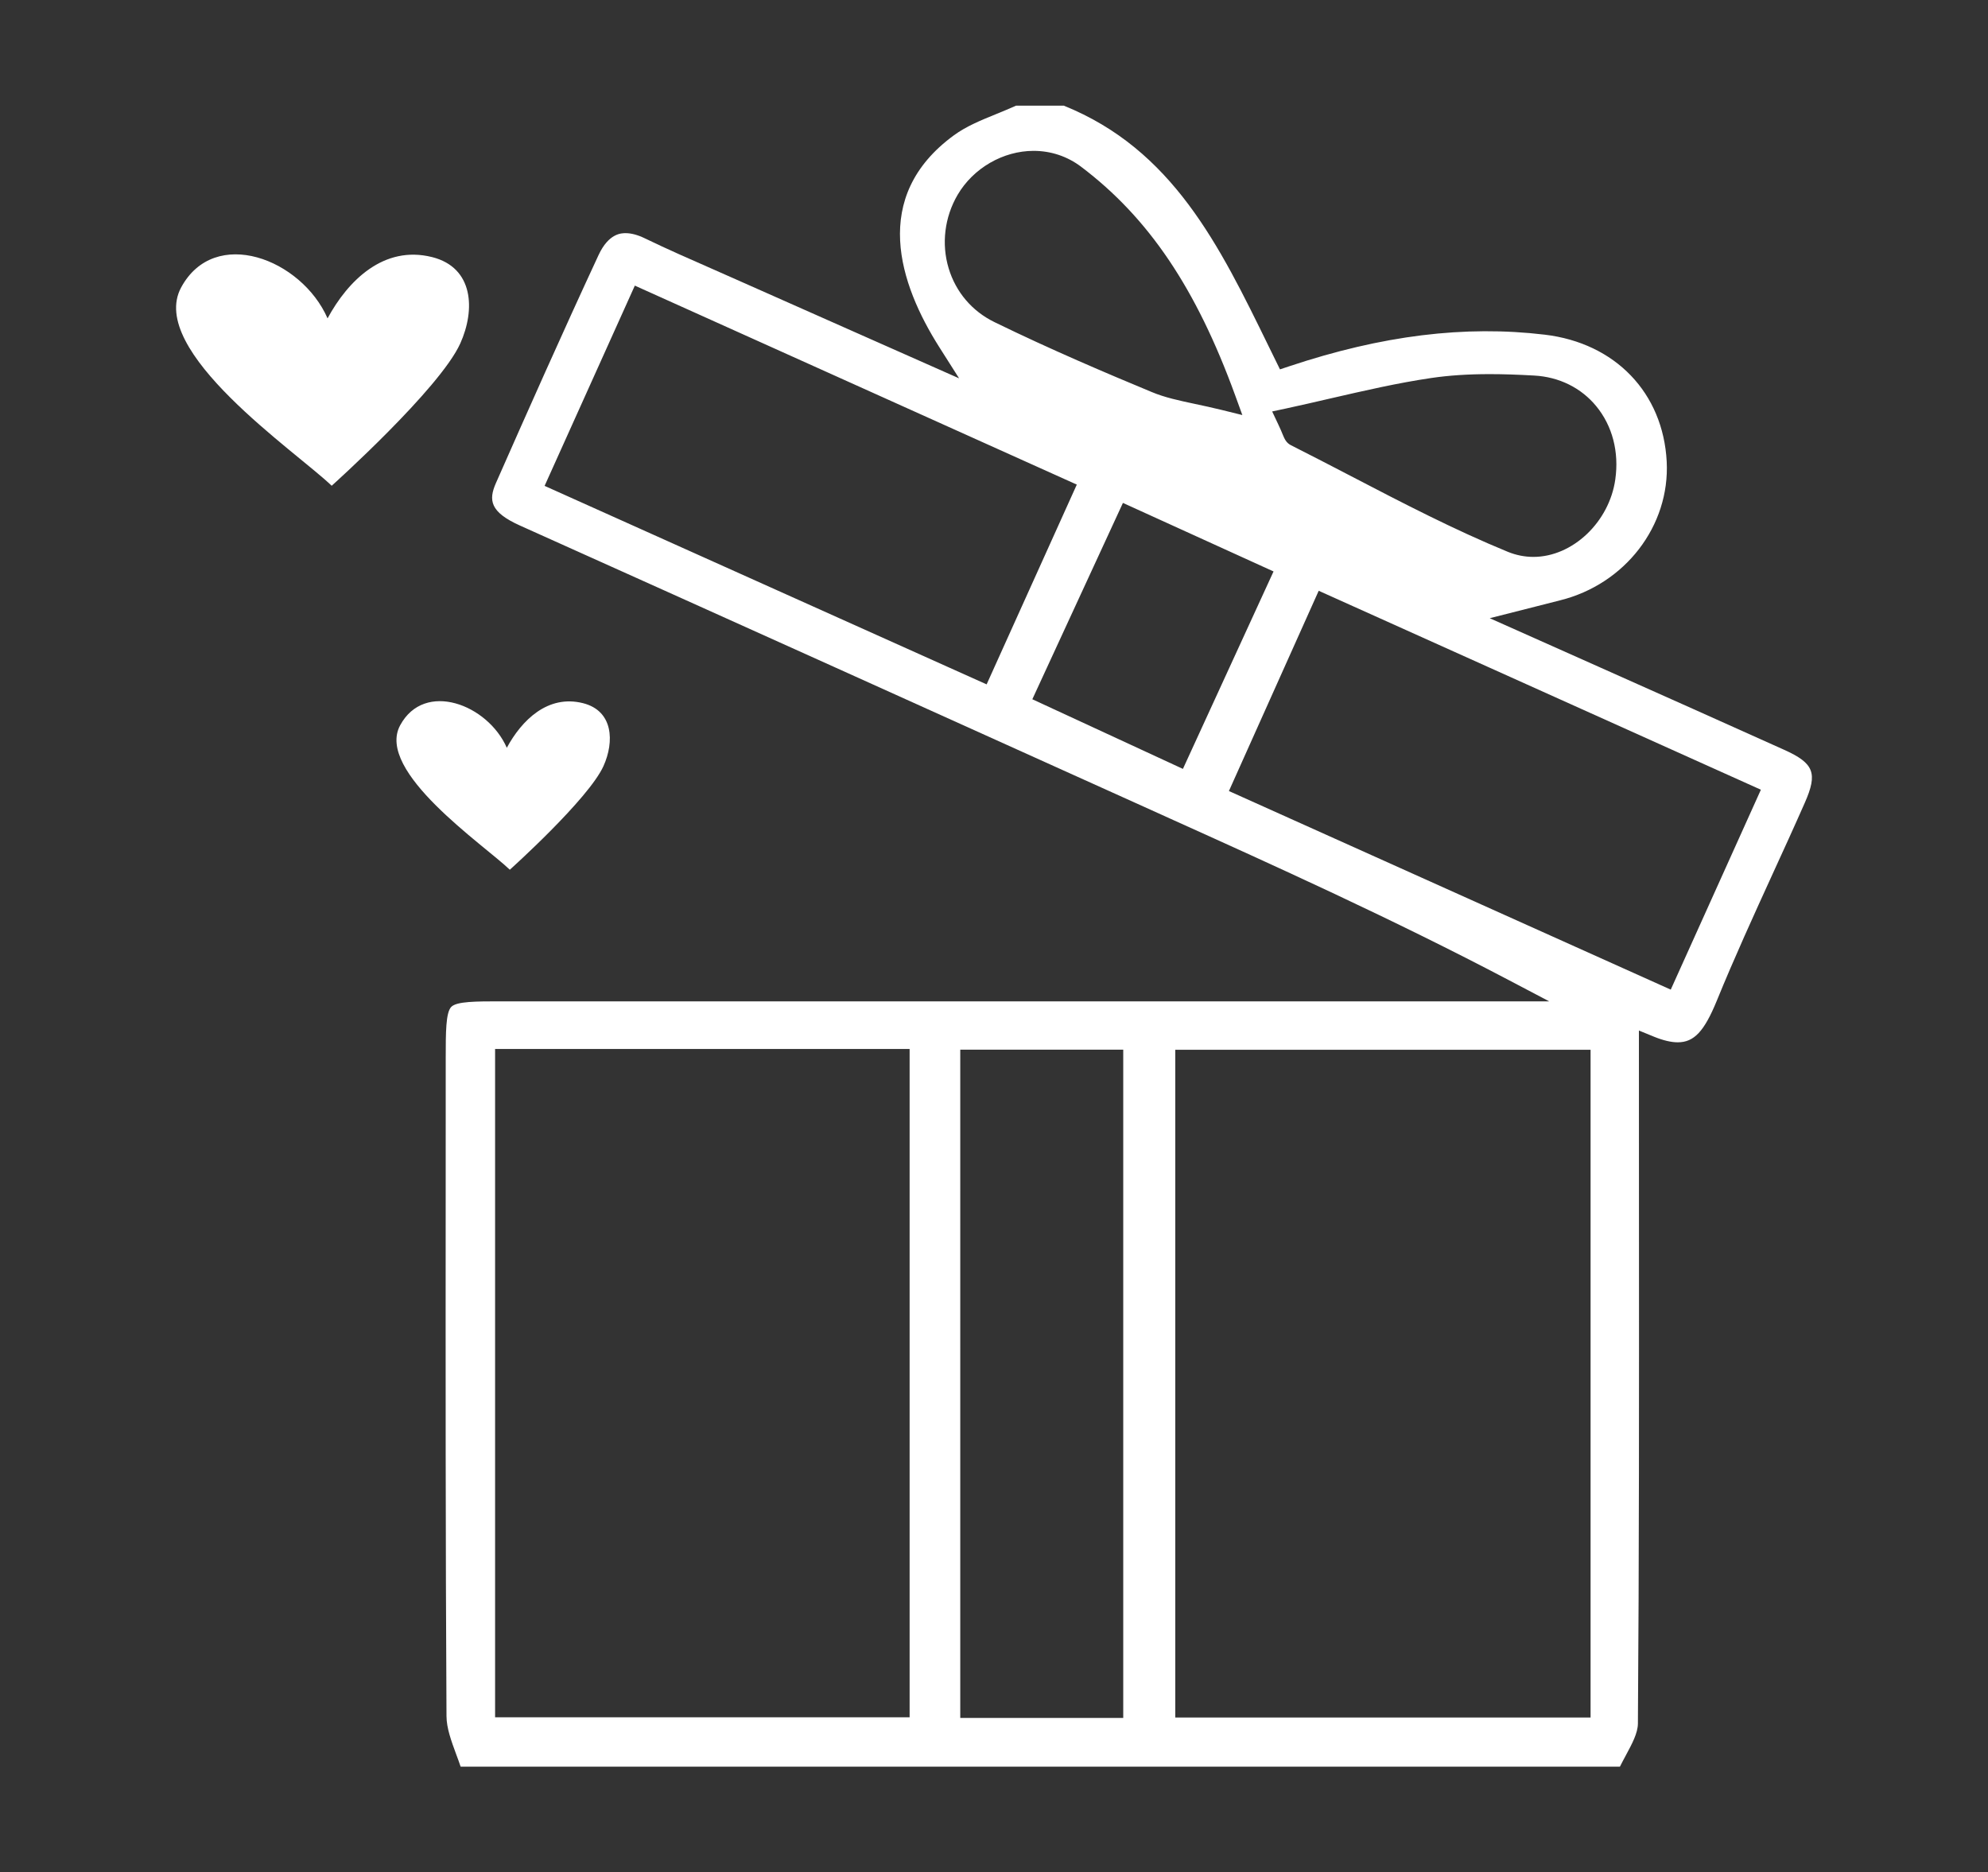 <svg xmlns="http://www.w3.org/2000/svg" xmlns:xlink="http://www.w3.org/1999/xlink" id="Capa_1" x="0px" y="0px" width="103px" height="97px" viewBox="145 0 103 97" xml:space="preserve">
<rect x="145" y="0" width="103" height="97" fill="#333333" stroke="none"/>
<g>
	<g>
		<path fill="#FFFFFF" d="M171.414,45.059c-1.335-1.287-6.976-5.092-5.681-7.484c1.266-2.336,4.543-1.076,5.525,1.166    c0.768-1.42,2.119-2.771,3.948-2.311c1.57,0.396,1.632,1.992,1.061,3.258C175.495,41.398,171.414,45.059,171.414,45.059z"></path>
		<path fill="#FFFFFF" d="M162.185,25.166c-1.834-1.766-9.576-6.988-7.799-10.275c1.737-3.205,6.236-1.477,7.585,1.602    c1.055-1.949,2.909-3.805,5.421-3.172c2.156,0.545,2.24,2.734,1.455,4.473C167.786,20.143,162.185,25.166,162.185,25.166z"></path>
		<path fill="#FFFFFF" d="M231.925,54c0.844,0,1.373-0.564,2.025-2.158c0.906-2.221,1.92-4.438,2.898-6.58    c0.55-1.199,1.119-2.443,1.66-3.672c0.678-1.535,0.479-2.049-1.074-2.746c-3.148-1.42-6.305-2.826-9.578-4.287l-5.672-2.529    l2.447-0.621c0.455-0.115,0.822-0.209,1.191-0.303c3.377-0.836,5.703-3.861,5.531-7.191c-0.186-3.559-2.664-6.139-6.316-6.574    c-4.137-0.494-8.428,0.033-13.24,1.637l-0.481,0.16l-0.583-1.189c-2.561-5.246-4.98-10.199-10.616-12.473h-2.474    c-0.338,0.152-0.685,0.293-1.021,0.432c-0.808,0.328-1.569,0.641-2.202,1.105c-4.355,3.186-2.815,7.723-0.758,10.969l1.029,1.621    l-5.025-2.227c-2.217-0.984-4.348-1.93-6.477-2.873c-0.416-0.186-0.834-0.369-1.25-0.553c-1.162-0.51-2.363-1.035-3.529-1.6    c-0.367-0.178-0.702-0.268-0.996-0.268c-0.217,0-0.875,0-1.405,1.139c-1.895,4.08-3.736,8.23-5.313,11.803    c-0.394,0.891-0.312,1.506,1.242,2.205c10.859,4.877,21.893,9.857,32.562,14.674l1.113,0.504    c5.41,2.441,11.543,5.209,17.566,8.377l2.085,1.096h-54.327c-1.271,0-2.275,0-2.557,0.287c-0.286,0.295-0.286,1.328-0.287,2.639    l-0.002,6.857c-0.005,8.932-0.01,18.168,0.042,27.25c0.004,0.627,0.248,1.285,0.505,1.984c0.078,0.207,0.155,0.418,0.227,0.633    h60.064c0.098-0.199,0.204-0.395,0.307-0.586c0.319-0.594,0.621-1.15,0.625-1.65c0.064-8.617,0.06-17.381,0.055-25.859    l-0.003-10.043l0.802,0.328C231.178,53.904,231.585,54,231.925,54z M211.628,21.164c0.773-0.168,1.535-0.342,2.289-0.518    c1.795-0.412,3.49-0.805,5.247-1.064c0.91-0.133,1.897-0.199,3.017-0.199c0.684,0,1.418,0.023,2.312,0.074    c1.29,0.072,2.431,0.637,3.212,1.59c0.836,1.02,1.187,2.365,0.985,3.791c-0.312,2.211-2.214,4.014-4.243,4.014l0,0    c-0.453,0-0.898-0.09-1.322-0.262c-2.781-1.141-5.488-2.549-8.107-3.912c-1.043-0.543-2.086-1.084-3.135-1.613    c-0.245-0.123-0.332-0.33-0.432-0.57c-0.048-0.119-0.115-0.283-0.227-0.516l-0.312-0.662L211.628,21.164z M194.151,13.902    c-0.382-1.266-0.213-2.65,0.463-3.807c0.812-1.385,2.357-2.279,3.938-2.279c0.898,0,1.75,0.285,2.463,0.824    c3.5,2.646,5.961,6.295,7.979,11.838l0.373,1.025l-1.059-0.262c-0.505-0.125-0.961-0.221-1.381-0.311    c-0.842-0.18-1.568-0.332-2.258-0.621c-2.256-0.936-5.221-2.193-8.145-3.621C195.367,16.125,194.523,15.135,194.151,13.902z     M173.216,25.172l4.675-10.375l22.899,10.309l-4.672,10.35L173.216,25.172z M198.486,36.227l4.694-10.172l7.803,3.551    l-4.695,10.229L198.486,36.227z M192.128,88.969h-21.477V54.346h21.477V88.969z M203.196,89.002h-8.444V54.381h8.444V89.002z     M227.409,88.982h-21.517V54.387h21.517V88.982z M208.671,40.982l4.652-10.375l22.91,10.307l-4.67,10.357L208.671,40.982z"></path>
	</g>
</g>
</svg>